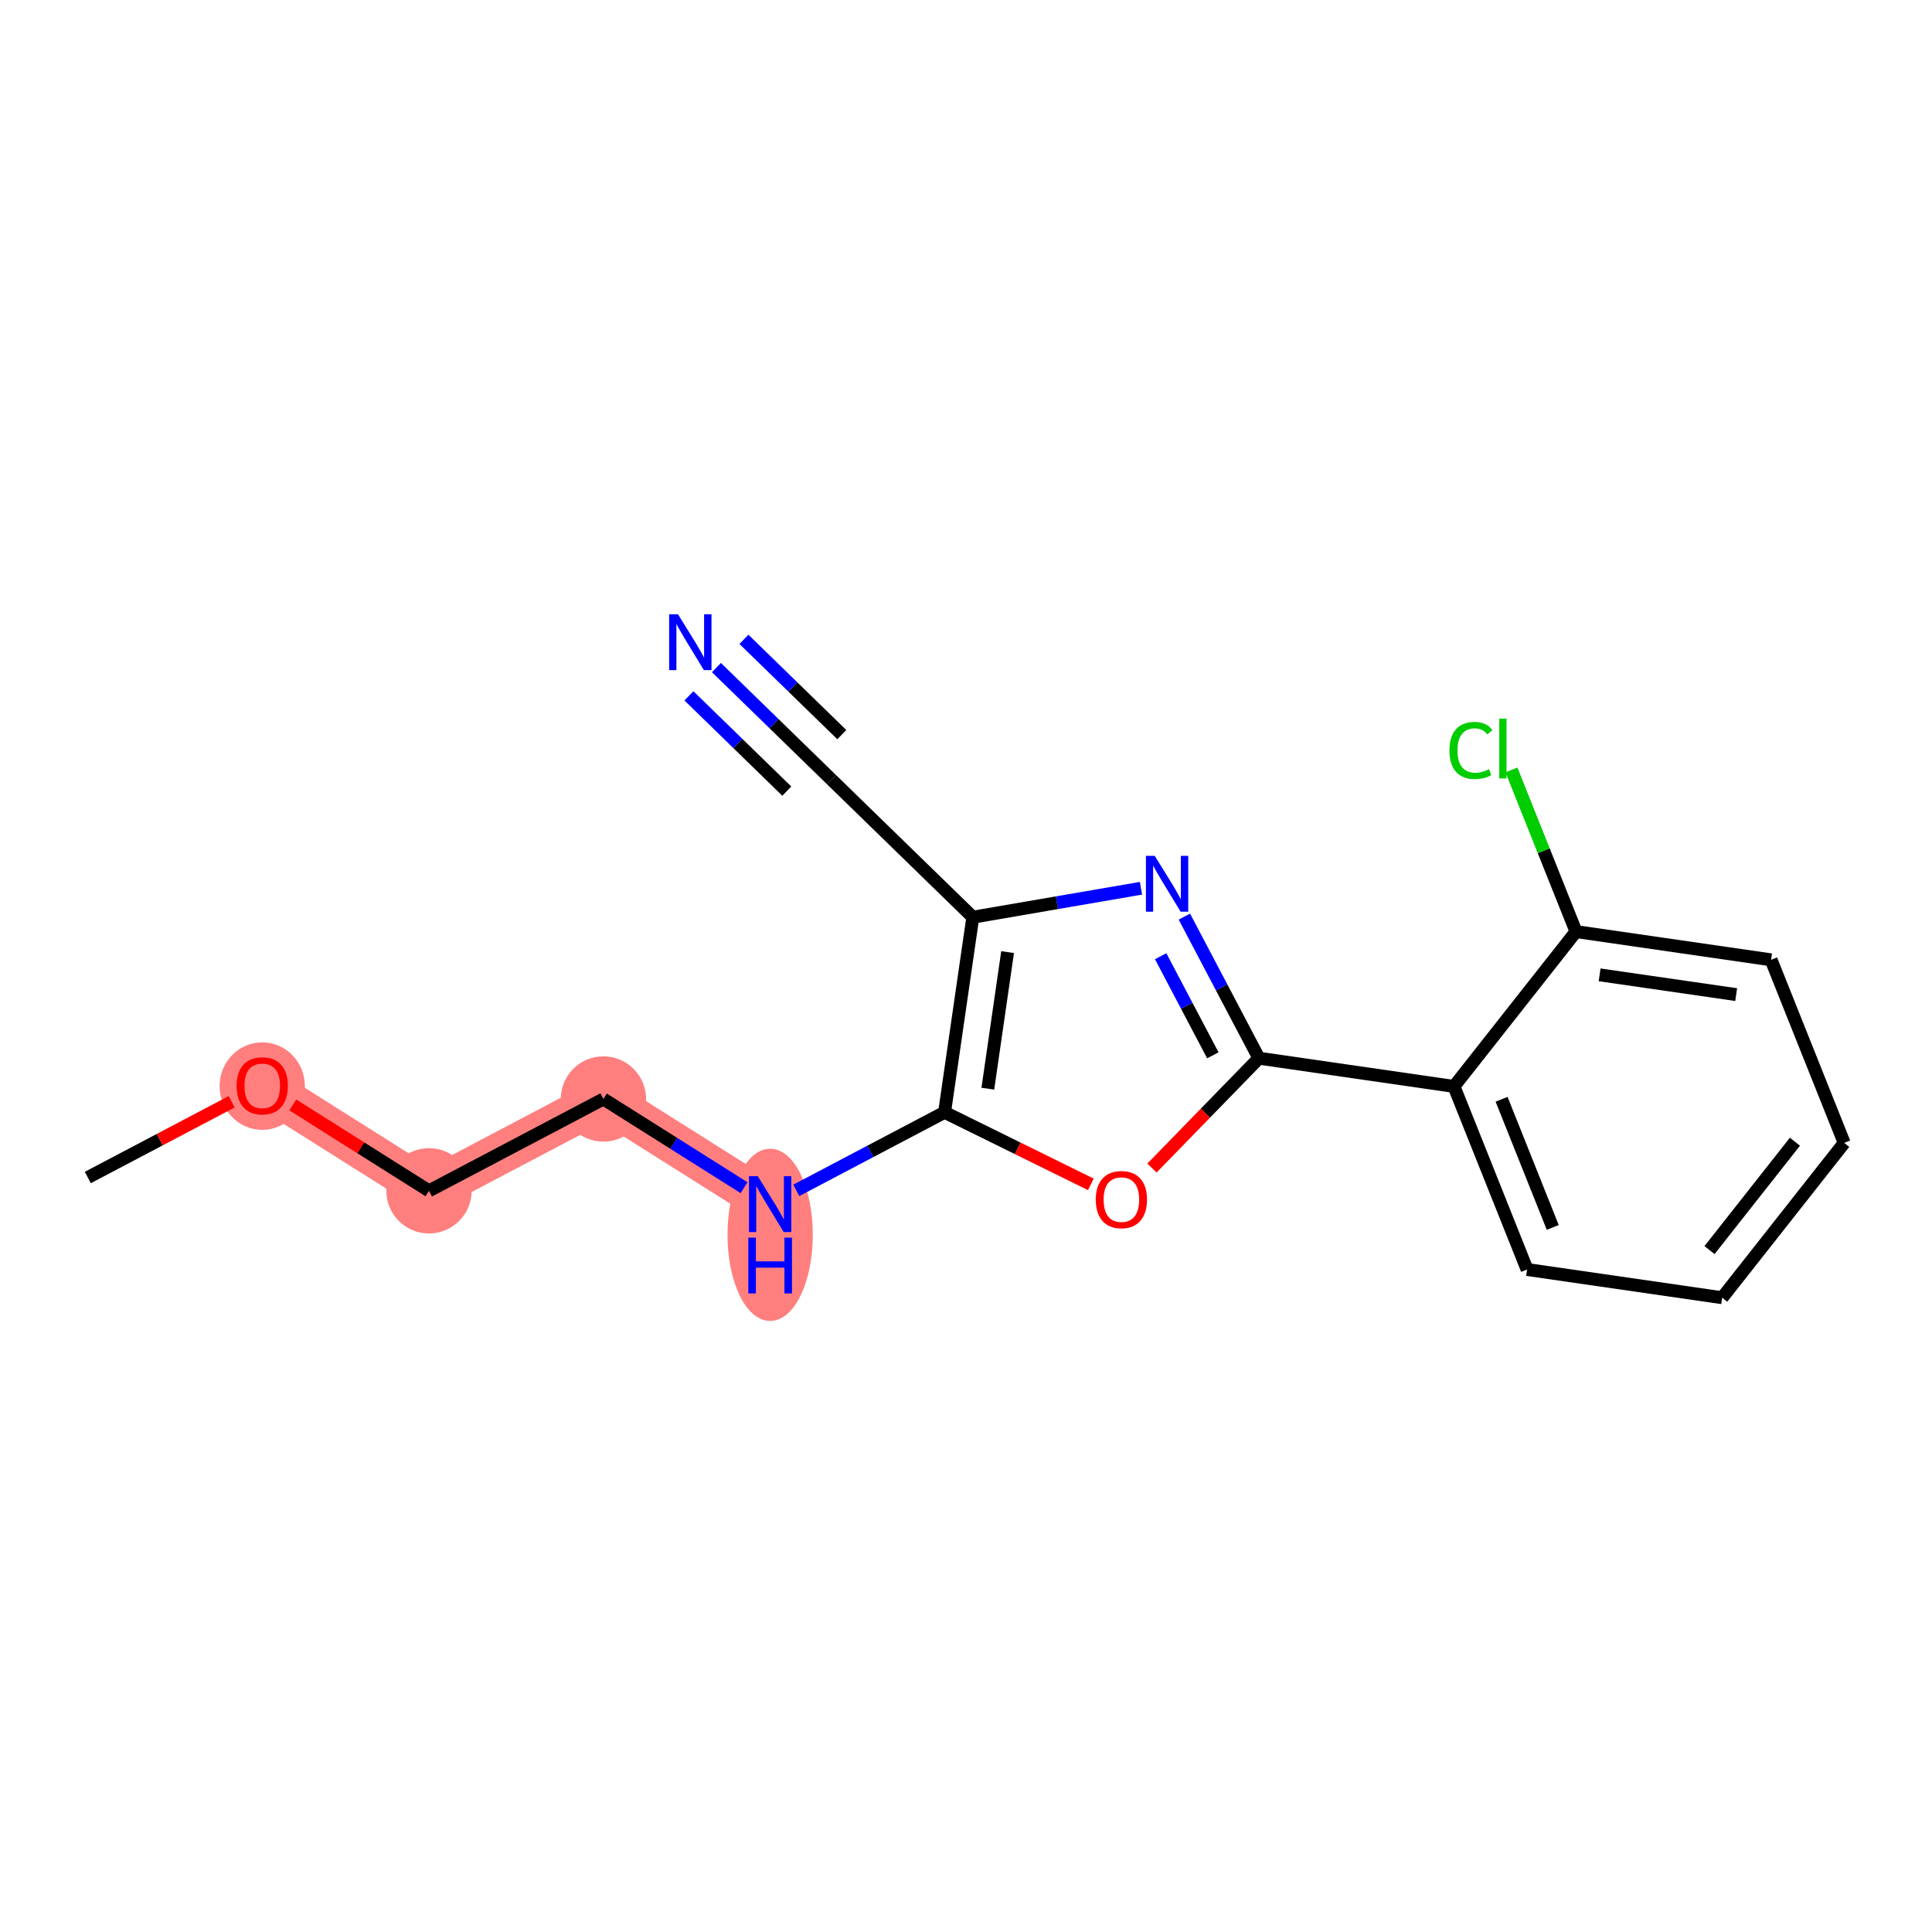 <?xml version='1.0' encoding='iso-8859-1'?>
<svg version='1.1' baseProfile='full'
              xmlns='http://www.w3.org/2000/svg'
                      xmlns:rdkit='http://www.rdkit.org/xml'
                      xmlns:xlink='http://www.w3.org/1999/xlink'
                  xml:space='preserve'
width='300px' height='300px' viewBox='0 0 300 300'>
<!-- END OF HEADER -->
<rect style='opacity:1.0;fill:#FFFFFF;stroke:none' width='300' height='300' x='0' y='0'> </rect>
<rect style='opacity:1.0;fill:#FFFFFF;stroke:none' width='300' height='300' x='0' y='0'> </rect>
<path d='M 40.721,168.584 L 66.613,184.91' style='fill:none;fill-rule:evenodd;stroke:#FF7F7F;stroke-width:6.5px;stroke-linecap:butt;stroke-linejoin:miter;stroke-opacity:1' />
<path d='M 66.613,184.91 L 93.698,170.65' style='fill:none;fill-rule:evenodd;stroke:#FF7F7F;stroke-width:6.5px;stroke-linecap:butt;stroke-linejoin:miter;stroke-opacity:1' />
<path d='M 93.698,170.65 L 119.589,186.977' style='fill:none;fill-rule:evenodd;stroke:#FF7F7F;stroke-width:6.5px;stroke-linecap:butt;stroke-linejoin:miter;stroke-opacity:1' />
<ellipse cx='40.721' cy='168.651' rx='6.122' ry='6.294'  style='fill:#FF7F7F;fill-rule:evenodd;stroke:#FF7F7F;stroke-width:1.0px;stroke-linecap:butt;stroke-linejoin:miter;stroke-opacity:1' />
<ellipse cx='66.613' cy='184.91' rx='6.122' ry='6.122'  style='fill:#FF7F7F;fill-rule:evenodd;stroke:#FF7F7F;stroke-width:1.0px;stroke-linecap:butt;stroke-linejoin:miter;stroke-opacity:1' />
<ellipse cx='93.698' cy='170.65' rx='6.122' ry='6.122'  style='fill:#FF7F7F;fill-rule:evenodd;stroke:#FF7F7F;stroke-width:1.0px;stroke-linecap:butt;stroke-linejoin:miter;stroke-opacity:1' />
<ellipse cx='119.589' cy='191.744' rx='6.122' ry='12.872'  style='fill:#FF7F7F;fill-rule:evenodd;stroke:#FF7F7F;stroke-width:1.0px;stroke-linecap:butt;stroke-linejoin:miter;stroke-opacity:1' />
<path class='bond-0 atom-0 atom-1' d='M 13.636,182.843 L 24.806,176.962' style='fill:none;fill-rule:evenodd;stroke:#000000;stroke-width:2.0px;stroke-linecap:butt;stroke-linejoin:miter;stroke-opacity:1' />
<path class='bond-0 atom-0 atom-1' d='M 24.806,176.962 L 35.977,171.081' style='fill:none;fill-rule:evenodd;stroke:#FF0000;stroke-width:2.0px;stroke-linecap:butt;stroke-linejoin:miter;stroke-opacity:1' />
<path class='bond-1 atom-1 atom-2' d='M 45.466,171.575 L 56.039,178.243' style='fill:none;fill-rule:evenodd;stroke:#FF0000;stroke-width:2.0px;stroke-linecap:butt;stroke-linejoin:miter;stroke-opacity:1' />
<path class='bond-1 atom-1 atom-2' d='M 56.039,178.243 L 66.613,184.91' style='fill:none;fill-rule:evenodd;stroke:#000000;stroke-width:2.0px;stroke-linecap:butt;stroke-linejoin:miter;stroke-opacity:1' />
<path class='bond-2 atom-2 atom-3' d='M 66.613,184.91 L 93.698,170.65' style='fill:none;fill-rule:evenodd;stroke:#000000;stroke-width:2.0px;stroke-linecap:butt;stroke-linejoin:miter;stroke-opacity:1' />
<path class='bond-3 atom-3 atom-4' d='M 93.698,170.65 L 104.617,177.536' style='fill:none;fill-rule:evenodd;stroke:#000000;stroke-width:2.0px;stroke-linecap:butt;stroke-linejoin:miter;stroke-opacity:1' />
<path class='bond-3 atom-3 atom-4' d='M 104.617,177.536 L 115.536,184.421' style='fill:none;fill-rule:evenodd;stroke:#0000FF;stroke-width:2.0px;stroke-linecap:butt;stroke-linejoin:miter;stroke-opacity:1' />
<path class='bond-4 atom-4 atom-5' d='M 123.642,184.843 L 135.158,178.78' style='fill:none;fill-rule:evenodd;stroke:#0000FF;stroke-width:2.0px;stroke-linecap:butt;stroke-linejoin:miter;stroke-opacity:1' />
<path class='bond-4 atom-4 atom-5' d='M 135.158,178.78 L 146.674,172.717' style='fill:none;fill-rule:evenodd;stroke:#000000;stroke-width:2.0px;stroke-linecap:butt;stroke-linejoin:miter;stroke-opacity:1' />
<path class='bond-5 atom-5 atom-6' d='M 146.674,172.717 L 158.03,178.313' style='fill:none;fill-rule:evenodd;stroke:#000000;stroke-width:2.0px;stroke-linecap:butt;stroke-linejoin:miter;stroke-opacity:1' />
<path class='bond-5 atom-5 atom-6' d='M 158.03,178.313 L 169.386,183.909' style='fill:none;fill-rule:evenodd;stroke:#FF0000;stroke-width:2.0px;stroke-linecap:butt;stroke-linejoin:miter;stroke-opacity:1' />
<path class='bond-18 atom-16 atom-5' d='M 151.058,142.423 L 146.674,172.717' style='fill:none;fill-rule:evenodd;stroke:#000000;stroke-width:2.0px;stroke-linecap:butt;stroke-linejoin:miter;stroke-opacity:1' />
<path class='bond-18 atom-16 atom-5' d='M 156.459,147.844 L 153.39,169.05' style='fill:none;fill-rule:evenodd;stroke:#000000;stroke-width:2.0px;stroke-linecap:butt;stroke-linejoin:miter;stroke-opacity:1' />
<path class='bond-6 atom-6 atom-7' d='M 178.875,181.374 L 187.179,172.845' style='fill:none;fill-rule:evenodd;stroke:#FF0000;stroke-width:2.0px;stroke-linecap:butt;stroke-linejoin:miter;stroke-opacity:1' />
<path class='bond-6 atom-6 atom-7' d='M 187.179,172.845 L 195.483,164.316' style='fill:none;fill-rule:evenodd;stroke:#000000;stroke-width:2.0px;stroke-linecap:butt;stroke-linejoin:miter;stroke-opacity:1' />
<path class='bond-7 atom-7 atom-8' d='M 195.483,164.316 L 225.776,168.7' style='fill:none;fill-rule:evenodd;stroke:#000000;stroke-width:2.0px;stroke-linecap:butt;stroke-linejoin:miter;stroke-opacity:1' />
<path class='bond-14 atom-7 atom-15' d='M 195.483,164.316 L 189.695,153.323' style='fill:none;fill-rule:evenodd;stroke:#000000;stroke-width:2.0px;stroke-linecap:butt;stroke-linejoin:miter;stroke-opacity:1' />
<path class='bond-14 atom-7 atom-15' d='M 189.695,153.323 L 183.908,142.331' style='fill:none;fill-rule:evenodd;stroke:#0000FF;stroke-width:2.0px;stroke-linecap:butt;stroke-linejoin:miter;stroke-opacity:1' />
<path class='bond-14 atom-7 atom-15' d='M 188.33,163.87 L 184.278,156.175' style='fill:none;fill-rule:evenodd;stroke:#000000;stroke-width:2.0px;stroke-linecap:butt;stroke-linejoin:miter;stroke-opacity:1' />
<path class='bond-14 atom-7 atom-15' d='M 184.278,156.175 L 180.227,148.481' style='fill:none;fill-rule:evenodd;stroke:#0000FF;stroke-width:2.0px;stroke-linecap:butt;stroke-linejoin:miter;stroke-opacity:1' />
<path class='bond-8 atom-8 atom-9' d='M 225.776,168.7 L 237.127,197.127' style='fill:none;fill-rule:evenodd;stroke:#000000;stroke-width:2.0px;stroke-linecap:butt;stroke-linejoin:miter;stroke-opacity:1' />
<path class='bond-8 atom-8 atom-9' d='M 233.164,170.694 L 241.11,190.593' style='fill:none;fill-rule:evenodd;stroke:#000000;stroke-width:2.0px;stroke-linecap:butt;stroke-linejoin:miter;stroke-opacity:1' />
<path class='bond-19 atom-13 atom-8' d='M 244.72,144.657 L 225.776,168.7' style='fill:none;fill-rule:evenodd;stroke:#000000;stroke-width:2.0px;stroke-linecap:butt;stroke-linejoin:miter;stroke-opacity:1' />
<path class='bond-9 atom-9 atom-10' d='M 237.127,197.127 L 267.42,201.511' style='fill:none;fill-rule:evenodd;stroke:#000000;stroke-width:2.0px;stroke-linecap:butt;stroke-linejoin:miter;stroke-opacity:1' />
<path class='bond-10 atom-10 atom-11' d='M 267.42,201.511 L 286.364,177.467' style='fill:none;fill-rule:evenodd;stroke:#000000;stroke-width:2.0px;stroke-linecap:butt;stroke-linejoin:miter;stroke-opacity:1' />
<path class='bond-10 atom-10 atom-11' d='M 265.453,194.115 L 278.714,177.285' style='fill:none;fill-rule:evenodd;stroke:#000000;stroke-width:2.0px;stroke-linecap:butt;stroke-linejoin:miter;stroke-opacity:1' />
<path class='bond-11 atom-11 atom-12' d='M 286.364,177.467 L 275.013,149.041' style='fill:none;fill-rule:evenodd;stroke:#000000;stroke-width:2.0px;stroke-linecap:butt;stroke-linejoin:miter;stroke-opacity:1' />
<path class='bond-12 atom-12 atom-13' d='M 275.013,149.041 L 244.72,144.657' style='fill:none;fill-rule:evenodd;stroke:#000000;stroke-width:2.0px;stroke-linecap:butt;stroke-linejoin:miter;stroke-opacity:1' />
<path class='bond-12 atom-12 atom-13' d='M 269.592,154.442 L 248.387,151.373' style='fill:none;fill-rule:evenodd;stroke:#000000;stroke-width:2.0px;stroke-linecap:butt;stroke-linejoin:miter;stroke-opacity:1' />
<path class='bond-13 atom-13 atom-14' d='M 244.72,144.657 L 239.709,132.107' style='fill:none;fill-rule:evenodd;stroke:#000000;stroke-width:2.0px;stroke-linecap:butt;stroke-linejoin:miter;stroke-opacity:1' />
<path class='bond-13 atom-13 atom-14' d='M 239.709,132.107 L 234.698,119.557' style='fill:none;fill-rule:evenodd;stroke:#00CC00;stroke-width:2.0px;stroke-linecap:butt;stroke-linejoin:miter;stroke-opacity:1' />
<path class='bond-15 atom-15 atom-16' d='M 177.171,137.929 L 164.114,140.176' style='fill:none;fill-rule:evenodd;stroke:#0000FF;stroke-width:2.0px;stroke-linecap:butt;stroke-linejoin:miter;stroke-opacity:1' />
<path class='bond-15 atom-15 atom-16' d='M 164.114,140.176 L 151.058,142.423' style='fill:none;fill-rule:evenodd;stroke:#000000;stroke-width:2.0px;stroke-linecap:butt;stroke-linejoin:miter;stroke-opacity:1' />
<path class='bond-16 atom-16 atom-17' d='M 151.058,142.423 L 129.126,121.071' style='fill:none;fill-rule:evenodd;stroke:#000000;stroke-width:2.0px;stroke-linecap:butt;stroke-linejoin:miter;stroke-opacity:1' />
<path class='bond-17 atom-17 atom-18' d='M 129.126,121.071 L 120.187,112.367' style='fill:none;fill-rule:evenodd;stroke:#000000;stroke-width:2.0px;stroke-linecap:butt;stroke-linejoin:miter;stroke-opacity:1' />
<path class='bond-17 atom-17 atom-18' d='M 120.187,112.367 L 111.248,103.664' style='fill:none;fill-rule:evenodd;stroke:#0000FF;stroke-width:2.0px;stroke-linecap:butt;stroke-linejoin:miter;stroke-opacity:1' />
<path class='bond-17 atom-17 atom-18' d='M 130.715,114.073 L 123.117,106.675' style='fill:none;fill-rule:evenodd;stroke:#000000;stroke-width:2.0px;stroke-linecap:butt;stroke-linejoin:miter;stroke-opacity:1' />
<path class='bond-17 atom-17 atom-18' d='M 123.117,106.675 L 115.518,99.277' style='fill:none;fill-rule:evenodd;stroke:#0000FF;stroke-width:2.0px;stroke-linecap:butt;stroke-linejoin:miter;stroke-opacity:1' />
<path class='bond-17 atom-17 atom-18' d='M 122.174,122.846 L 114.575,115.448' style='fill:none;fill-rule:evenodd;stroke:#000000;stroke-width:2.0px;stroke-linecap:butt;stroke-linejoin:miter;stroke-opacity:1' />
<path class='bond-17 atom-17 atom-18' d='M 114.575,115.448 L 106.977,108.05' style='fill:none;fill-rule:evenodd;stroke:#0000FF;stroke-width:2.0px;stroke-linecap:butt;stroke-linejoin:miter;stroke-opacity:1' />
<path  class='atom-1' d='M 36.742 168.608
Q 36.742 166.527, 37.77 165.363
Q 38.799 164.2, 40.721 164.2
Q 42.643 164.2, 43.672 165.363
Q 44.7 166.527, 44.7 168.608
Q 44.7 170.714, 43.66 171.914
Q 42.619 173.101, 40.721 173.101
Q 38.811 173.101, 37.77 171.914
Q 36.742 170.726, 36.742 168.608
M 40.721 172.122
Q 42.044 172.122, 42.754 171.24
Q 43.476 170.347, 43.476 168.608
Q 43.476 166.906, 42.754 166.049
Q 42.044 165.18, 40.721 165.18
Q 39.399 165.18, 38.676 166.037
Q 37.966 166.894, 37.966 168.608
Q 37.966 170.359, 38.676 171.24
Q 39.399 172.122, 40.721 172.122
' fill='#FF0000'/>
<path  class='atom-4' d='M 117.673 182.642
L 120.513 187.234
Q 120.795 187.687, 121.248 188.507
Q 121.701 189.327, 121.726 189.376
L 121.726 182.642
L 122.876 182.642
L 122.876 191.311
L 121.689 191.311
L 118.64 186.291
Q 118.285 185.703, 117.906 185.03
Q 117.538 184.356, 117.428 184.148
L 117.428 191.311
L 116.302 191.311
L 116.302 182.642
L 117.673 182.642
' fill='#0000FF'/>
<path  class='atom-4' d='M 116.198 192.178
L 117.373 192.178
L 117.373 195.863
L 121.805 195.863
L 121.805 192.178
L 122.981 192.178
L 122.981 200.846
L 121.805 200.846
L 121.805 196.842
L 117.373 196.842
L 117.373 200.846
L 116.198 200.846
L 116.198 192.178
' fill='#0000FF'/>
<path  class='atom-6' d='M 170.151 186.272
Q 170.151 184.19, 171.179 183.027
Q 172.208 181.864, 174.13 181.864
Q 176.052 181.864, 177.081 183.027
Q 178.109 184.19, 178.109 186.272
Q 178.109 188.378, 177.069 189.578
Q 176.028 190.765, 174.13 190.765
Q 172.22 190.765, 171.179 189.578
Q 170.151 188.39, 170.151 186.272
M 174.13 189.786
Q 175.452 189.786, 176.163 188.904
Q 176.885 188.011, 176.885 186.272
Q 176.885 184.57, 176.163 183.713
Q 175.452 182.844, 174.13 182.844
Q 172.808 182.844, 172.085 183.701
Q 171.375 184.558, 171.375 186.272
Q 171.375 188.023, 172.085 188.904
Q 172.808 189.786, 174.13 189.786
' fill='#FF0000'/>
<path  class='atom-14' d='M 225.068 116.53
Q 225.068 114.375, 226.072 113.248
Q 227.088 112.11, 229.011 112.11
Q 230.798 112.11, 231.753 113.371
L 230.945 114.032
Q 230.247 113.114, 229.011 113.114
Q 227.701 113.114, 227.003 113.995
Q 226.317 114.865, 226.317 116.53
Q 226.317 118.244, 227.027 119.125
Q 227.749 120.007, 229.145 120.007
Q 230.1 120.007, 231.214 119.432
L 231.557 120.35
Q 231.104 120.644, 230.419 120.815
Q 229.733 120.986, 228.974 120.986
Q 227.088 120.986, 226.072 119.836
Q 225.068 118.685, 225.068 116.53
' fill='#00CC00'/>
<path  class='atom-14' d='M 232.806 111.583
L 233.933 111.583
L 233.933 120.876
L 232.806 120.876
L 232.806 111.583
' fill='#00CC00'/>
<path  class='atom-15' d='M 179.307 132.897
L 182.148 137.488
Q 182.429 137.941, 182.882 138.762
Q 183.335 139.582, 183.36 139.631
L 183.36 132.897
L 184.511 132.897
L 184.511 141.566
L 183.323 141.566
L 180.274 136.546
Q 179.919 135.958, 179.54 135.285
Q 179.172 134.611, 179.062 134.403
L 179.062 141.566
L 177.936 141.566
L 177.936 132.897
L 179.307 132.897
' fill='#0000FF'/>
<path  class='atom-18' d='M 105.279 95.384
L 108.119 99.975
Q 108.401 100.428, 108.854 101.248
Q 109.307 102.069, 109.331 102.118
L 109.331 95.384
L 110.482 95.384
L 110.482 104.052
L 109.295 104.052
L 106.246 99.032
Q 105.891 98.445, 105.511 97.771
Q 105.144 97.098, 105.034 96.89
L 105.034 104.052
L 103.907 104.052
L 103.907 95.384
L 105.279 95.384
' fill='#0000FF'/>
</svg>
